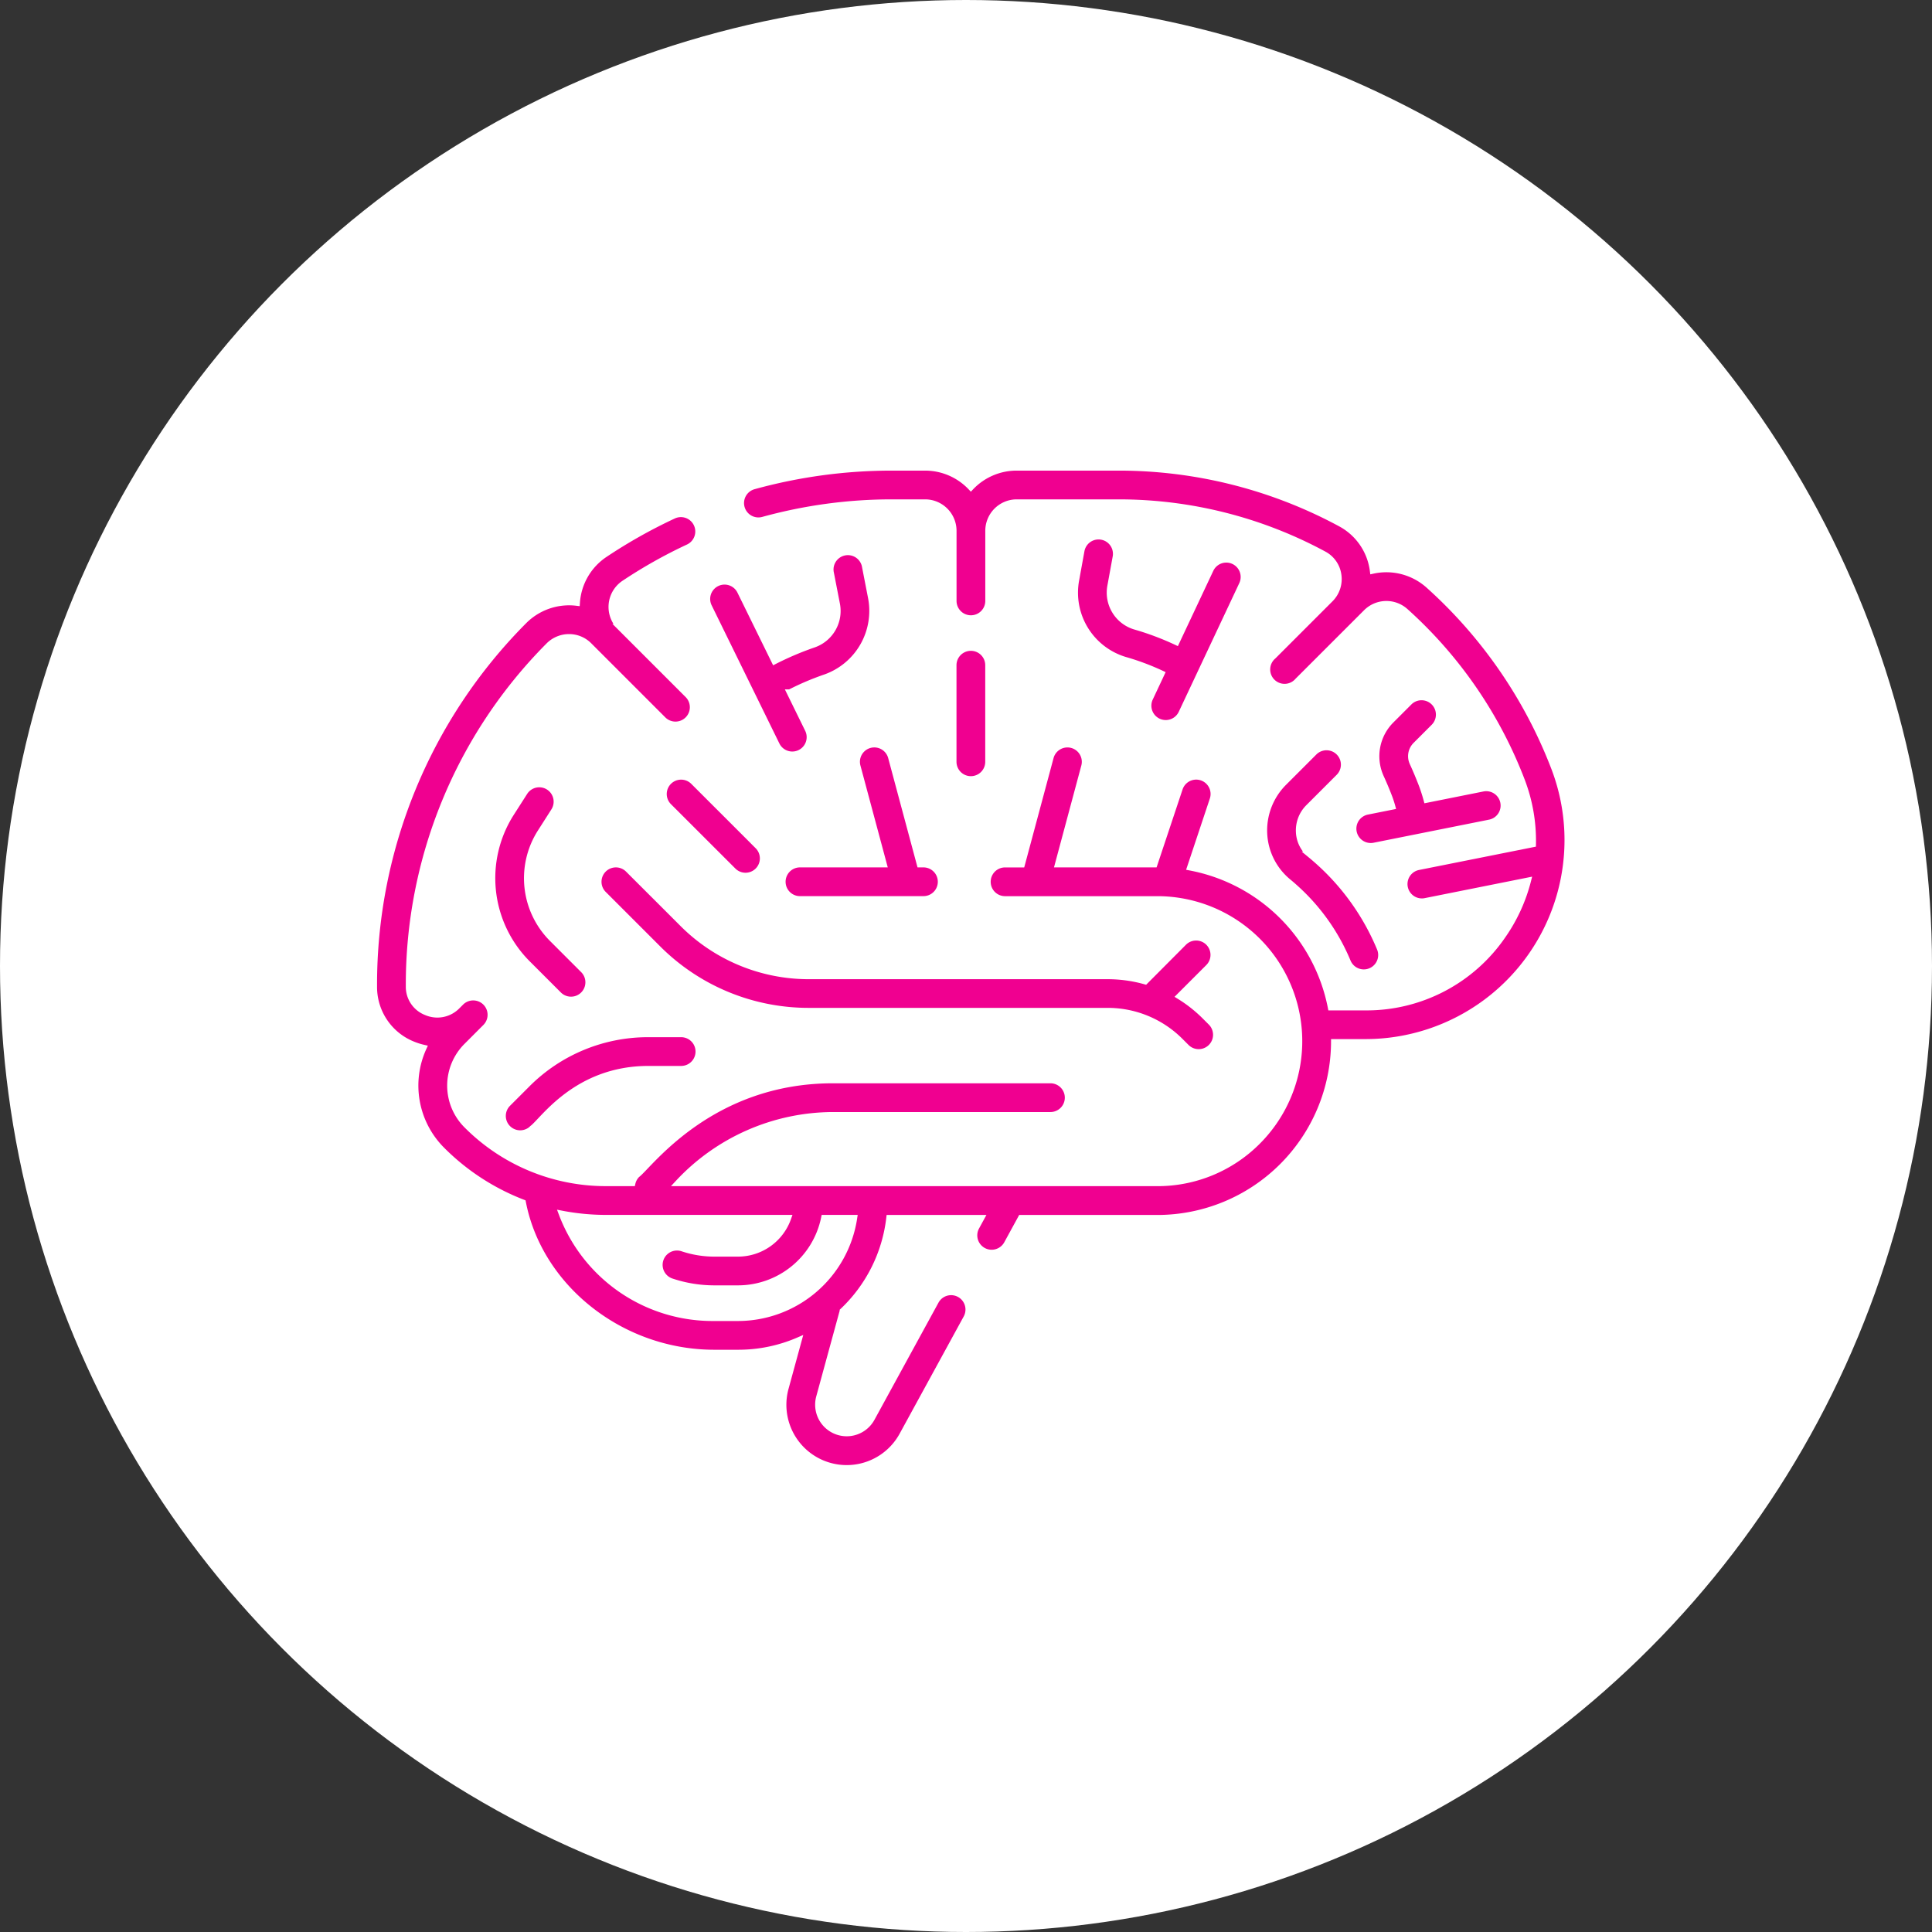 <svg xmlns="http://www.w3.org/2000/svg" width="124" height="124" viewBox="0 0 124 124">
  <rect x="0" y="0" width="124" height="124" fill="#333333" stroke="none"/>
  <g id="Group_20160" data-name="Group 20160" transform="translate(-1136 -16419)">
    <circle id="Ellipse_1167" data-name="Ellipse 1167" cx="62" cy="62" r="62" transform="translate(1136 16419)" fill="#fff"/>
    <g id="svg-gobbler_70_" data-name="svg-gobbler (70)" transform="translate(1160 16407.605)">
      <g id="Group_19364" data-name="Group 19364" transform="translate(0 41.395)">
        <path id="Path_24021" data-name="Path 24021" d="M184.253,167.844h-.227l-1.843-6.868a1.122,1.122,0,0,0-2.168.582l1.687,6.286h-5.374a1.122,1.122,0,1,0,0,2.245h7.925a1.122,1.122,0,1,0,0-2.245Z" transform="translate(-148.984 -142.373)" fill="#f00090" stroke="#fff" stroke-width="0.4"/>
        <path id="Path_24022" data-name="Path 24022" d="M101.678,215.394,98.2,211.92a1.122,1.122,0,0,0-1.587,1.587l3.474,3.474a13.656,13.656,0,0,0,9.72,4.026h19.147a6.583,6.583,0,0,1,4.684,1.94l.381.381a1.122,1.122,0,0,0,1.587-1.587l-.381-.381a8.936,8.936,0,0,0-1.642-1.3l1.859-1.859a1.122,1.122,0,0,0-1.587-1.587L131.38,219.1a8.913,8.913,0,0,0-2.423-.333H109.811A11.425,11.425,0,0,1,101.678,215.394Z" transform="translate(-81.878 -186.12)" fill="#f00090" stroke="#fff" stroke-width="0.4"/>
        <path id="Path_24023" data-name="Path 24023" d="M54.674,178.972a1.122,1.122,0,1,0-1.891-1.21l-.876,1.369a7.752,7.752,0,0,0,1.043,9.6l2.023,2.023a1.122,1.122,0,1,0,1.587-1.587l-2.023-2.023a5.493,5.493,0,0,1-.739-6.8Z" transform="translate(-43.117 -156.914)" fill="#f00090" stroke="#fff" stroke-width="0.4"/>
        <path id="Path_24024" data-name="Path 24024" d="M147.317,89.747a1.122,1.122,0,0,0,2.016-.988l-1.163-2.371a17.312,17.312,0,0,1,2.27-.966,4.53,4.53,0,0,0,2.943-5.139l-.4-2.058a1.122,1.122,0,0,0-2.2.428l.4,2.058a2.276,2.276,0,0,1-1.468,2.587,19.551,19.551,0,0,0-2.53,1.073l-2.2-4.481a1.122,1.122,0,0,0-2.016.988Z" transform="translate(-121.474 -71.941)" fill="#f00090" stroke="#fff" stroke-width="0.4"/>
        <path id="Path_24025" data-name="Path 24025" d="M303.242,72.272a1.122,1.122,0,1,0-2.209-.4l-.339,1.867a4.508,4.508,0,0,0,3.182,5.158,15.748,15.748,0,0,1,2.3.864l-.742,1.579a1.122,1.122,0,0,0,2.031.956l3.886-8.261a1.122,1.122,0,1,0-2.031-.956l-2.188,4.651a18,18,0,0,0-2.631-.989,2.269,2.269,0,0,1-1.6-2.6Z" transform="translate(-255.629 -66.526)" fill="#f00090" stroke="#fff" stroke-width="0.4"/>
        <path id="Path_24026" data-name="Path 24026" d="M250.745,126.051v-6.2a1.122,1.122,0,1,0-2.245,0v6.2a1.122,1.122,0,1,0,2.245,0Z" transform="translate(-211.31 -107.157)" fill="#f00090" stroke="#fff" stroke-width="0.4"/>
        <path id="Path_24027" data-name="Path 24027" d="M75.777,60.727a30.334,30.334,0,0,0-8.095-11.776,4.068,4.068,0,0,0-3.563-.935A4,4,0,0,0,62.044,45a29.965,29.965,0,0,0-14.225-3.6H41.252a4.052,4.052,0,0,0-2.94,1.262,4.052,4.052,0,0,0-2.94-1.262H33.262a33.333,33.333,0,0,0-8.885,1.2,1.122,1.122,0,1,0,.6,2.164,31.092,31.092,0,0,1,8.287-1.119h2.111a1.82,1.82,0,0,1,1.818,1.818v4.5a1.122,1.122,0,0,0,2.245,0v-4.5a1.82,1.82,0,0,1,1.818-1.818h6.566a27.712,27.712,0,0,1,13.156,3.332,1.773,1.773,0,0,1,.915,1.317,1.813,1.813,0,0,1-.512,1.553l0,0-3.66,3.66A1.122,1.122,0,1,0,59.3,55.091L63.693,50.7a1.823,1.823,0,0,1,2.5-.071,28.071,28.071,0,0,1,7.489,10.9,10.794,10.794,0,0,1,.7,4.041L67.017,67.04a1.122,1.122,0,0,0,.44,2.2l6.607-1.321a10.816,10.816,0,0,1-1.6,3.5,10.591,10.591,0,0,1-8.825,4.626H61.421a11.361,11.361,0,0,0-9.032-8.979L53.84,62.71A1.122,1.122,0,1,0,51.71,62l-1.622,4.866h-6.18l1.687-6.286A1.122,1.122,0,0,0,43.426,60l-1.843,6.868H40.507a1.122,1.122,0,1,0,0,2.245h9.771A9.107,9.107,0,0,1,56.71,84.664a9.047,9.047,0,0,1-6.435,2.661H19.522a13.634,13.634,0,0,1,9.938-4.357H43.42a1.122,1.122,0,1,0,0-2.245H29.46c-7.909,0-11.819,5.517-12.575,6.064a1.117,1.117,0,0,0-.3.537H14.913a12.584,12.584,0,0,1-8.965-3.718,3.588,3.588,0,0,1,0-5.066L7.166,77.32a1.122,1.122,0,1,0-1.587-1.587l-.23.23a1.779,1.779,0,0,1-1.99.394,1.741,1.741,0,0,1-1.113-1.644,30.831,30.831,0,0,1,8.969-21.873,1.829,1.829,0,0,1,1.308-.548,1.8,1.8,0,0,1,1.28.53L18.56,57.58a1.122,1.122,0,0,0,1.587-1.587l-4.357-4.357a1.819,1.819,0,0,1,.276-2.8,31.066,31.066,0,0,1,4.11-2.311,1.122,1.122,0,0,0-.948-2.035,33.277,33.277,0,0,0-4.407,2.479,4.05,4.05,0,0,0-1.8,3.107,4.088,4.088,0,0,0-3.4,1.183A33.062,33.062,0,0,0,0,74.657v.066a3.974,3.974,0,0,0,2.5,3.711,4.269,4.269,0,0,0,.677.215,5.843,5.843,0,0,0,1.179,6.544,14.874,14.874,0,0,0,5.2,3.39c1.063,5.46,6.319,9.642,12.288,9.642H23.37a9.723,9.723,0,0,0,3.882-.8l-.835,3.055a4.071,4.071,0,0,0,7.5,3.026l4.112-7.523a1.122,1.122,0,1,0-1.97-1.077l-4.112,7.523a1.827,1.827,0,0,1-3.365-1.358l1.51-5.527a9.761,9.761,0,0,0,2.991-5.971h5.891l-.312.572a1.122,1.122,0,0,0,1.97,1.077l.9-1.648h8.745A11.352,11.352,0,0,0,61.629,78.286h2.01A12.975,12.975,0,0,0,75.777,60.727ZM23.37,95.98H21.843a10.339,10.339,0,0,1-9.779-6.68,15.07,15.07,0,0,0,2.848.27H26.58a3.413,3.413,0,0,1-3.21,2.278H21.843a6.448,6.448,0,0,1-2.038-.334,1.122,1.122,0,0,0-.708,2.13,8.692,8.692,0,0,0,2.747.448H23.37A5.655,5.655,0,0,0,28.9,89.57h1.916a7.544,7.544,0,0,1-7.449,6.41Z" transform="translate(0 -41.395)" fill="#f00090" stroke="#fff" stroke-width="0.4"/>
        <path id="Path_24028" data-name="Path 24028" d="M130.3,180a1.122,1.122,0,0,0,0-1.587l-4.132-4.132a1.122,1.122,0,0,0-1.587,1.587L128.716,180A1.122,1.122,0,0,0,130.3,180Z" transform="translate(-105.659 -154.113)" fill="#f00090" stroke="#fff" stroke-width="0.4"/>
        <path id="Path_24029" data-name="Path 24029" d="M57.146,290.439c.682-.51,2.818-3.8,7.437-3.8h2.1a1.122,1.122,0,0,0,0-2.245h-2.1a10.946,10.946,0,0,0-7.791,3.227l-1.234,1.234a1.122,1.122,0,0,0,1.587,1.587Z" transform="translate(-46.965 -248.025)" fill="#f00090" stroke="#fff" stroke-width="0.4"/>
        <path id="Path_24030" data-name="Path 24030" d="M420.015,148.547a1.123,1.123,0,0,0,1.321.881l7.391-1.478a1.122,1.122,0,1,0-.44-2.2l-3.583.717q-.132-.489-.313-.97c-.183-.476-.383-.952-.594-1.414a1.007,1.007,0,0,1,.215-1.124l1.157-1.157a1.122,1.122,0,1,0-1.587-1.587l-1.157,1.157a3.261,3.261,0,0,0-.669,3.647c.192.419.374.851.537,1.277q.114.3.2.613l-1.6.32A1.122,1.122,0,0,0,420.015,148.547Z" transform="translate(-357.138 -125.143)" fill="#f00090" stroke="#fff" stroke-width="0.4"/>
        <path id="Path_24031" data-name="Path 24031" d="M386.53,163.276a1.122,1.122,0,0,0-1.587-1.587l-1.949,1.949a4.341,4.341,0,0,0-1.264,3.275A4.265,4.265,0,0,0,383.275,170c.17.139.339.286.5.434a13.155,13.155,0,0,1,3.318,4.7,1.122,1.122,0,0,0,2.072-.865,15.383,15.383,0,0,0-3.88-5.5c-.191-.173-.388-.344-.586-.507a1.989,1.989,0,0,1-.728-1.458,2.092,2.092,0,0,1,.609-1.578Z" transform="translate(-324.597 -143.406)" fill="#f00090" stroke="#fff" stroke-width="0.4"/>
      </g>
    </g>
  </g>
</svg>
